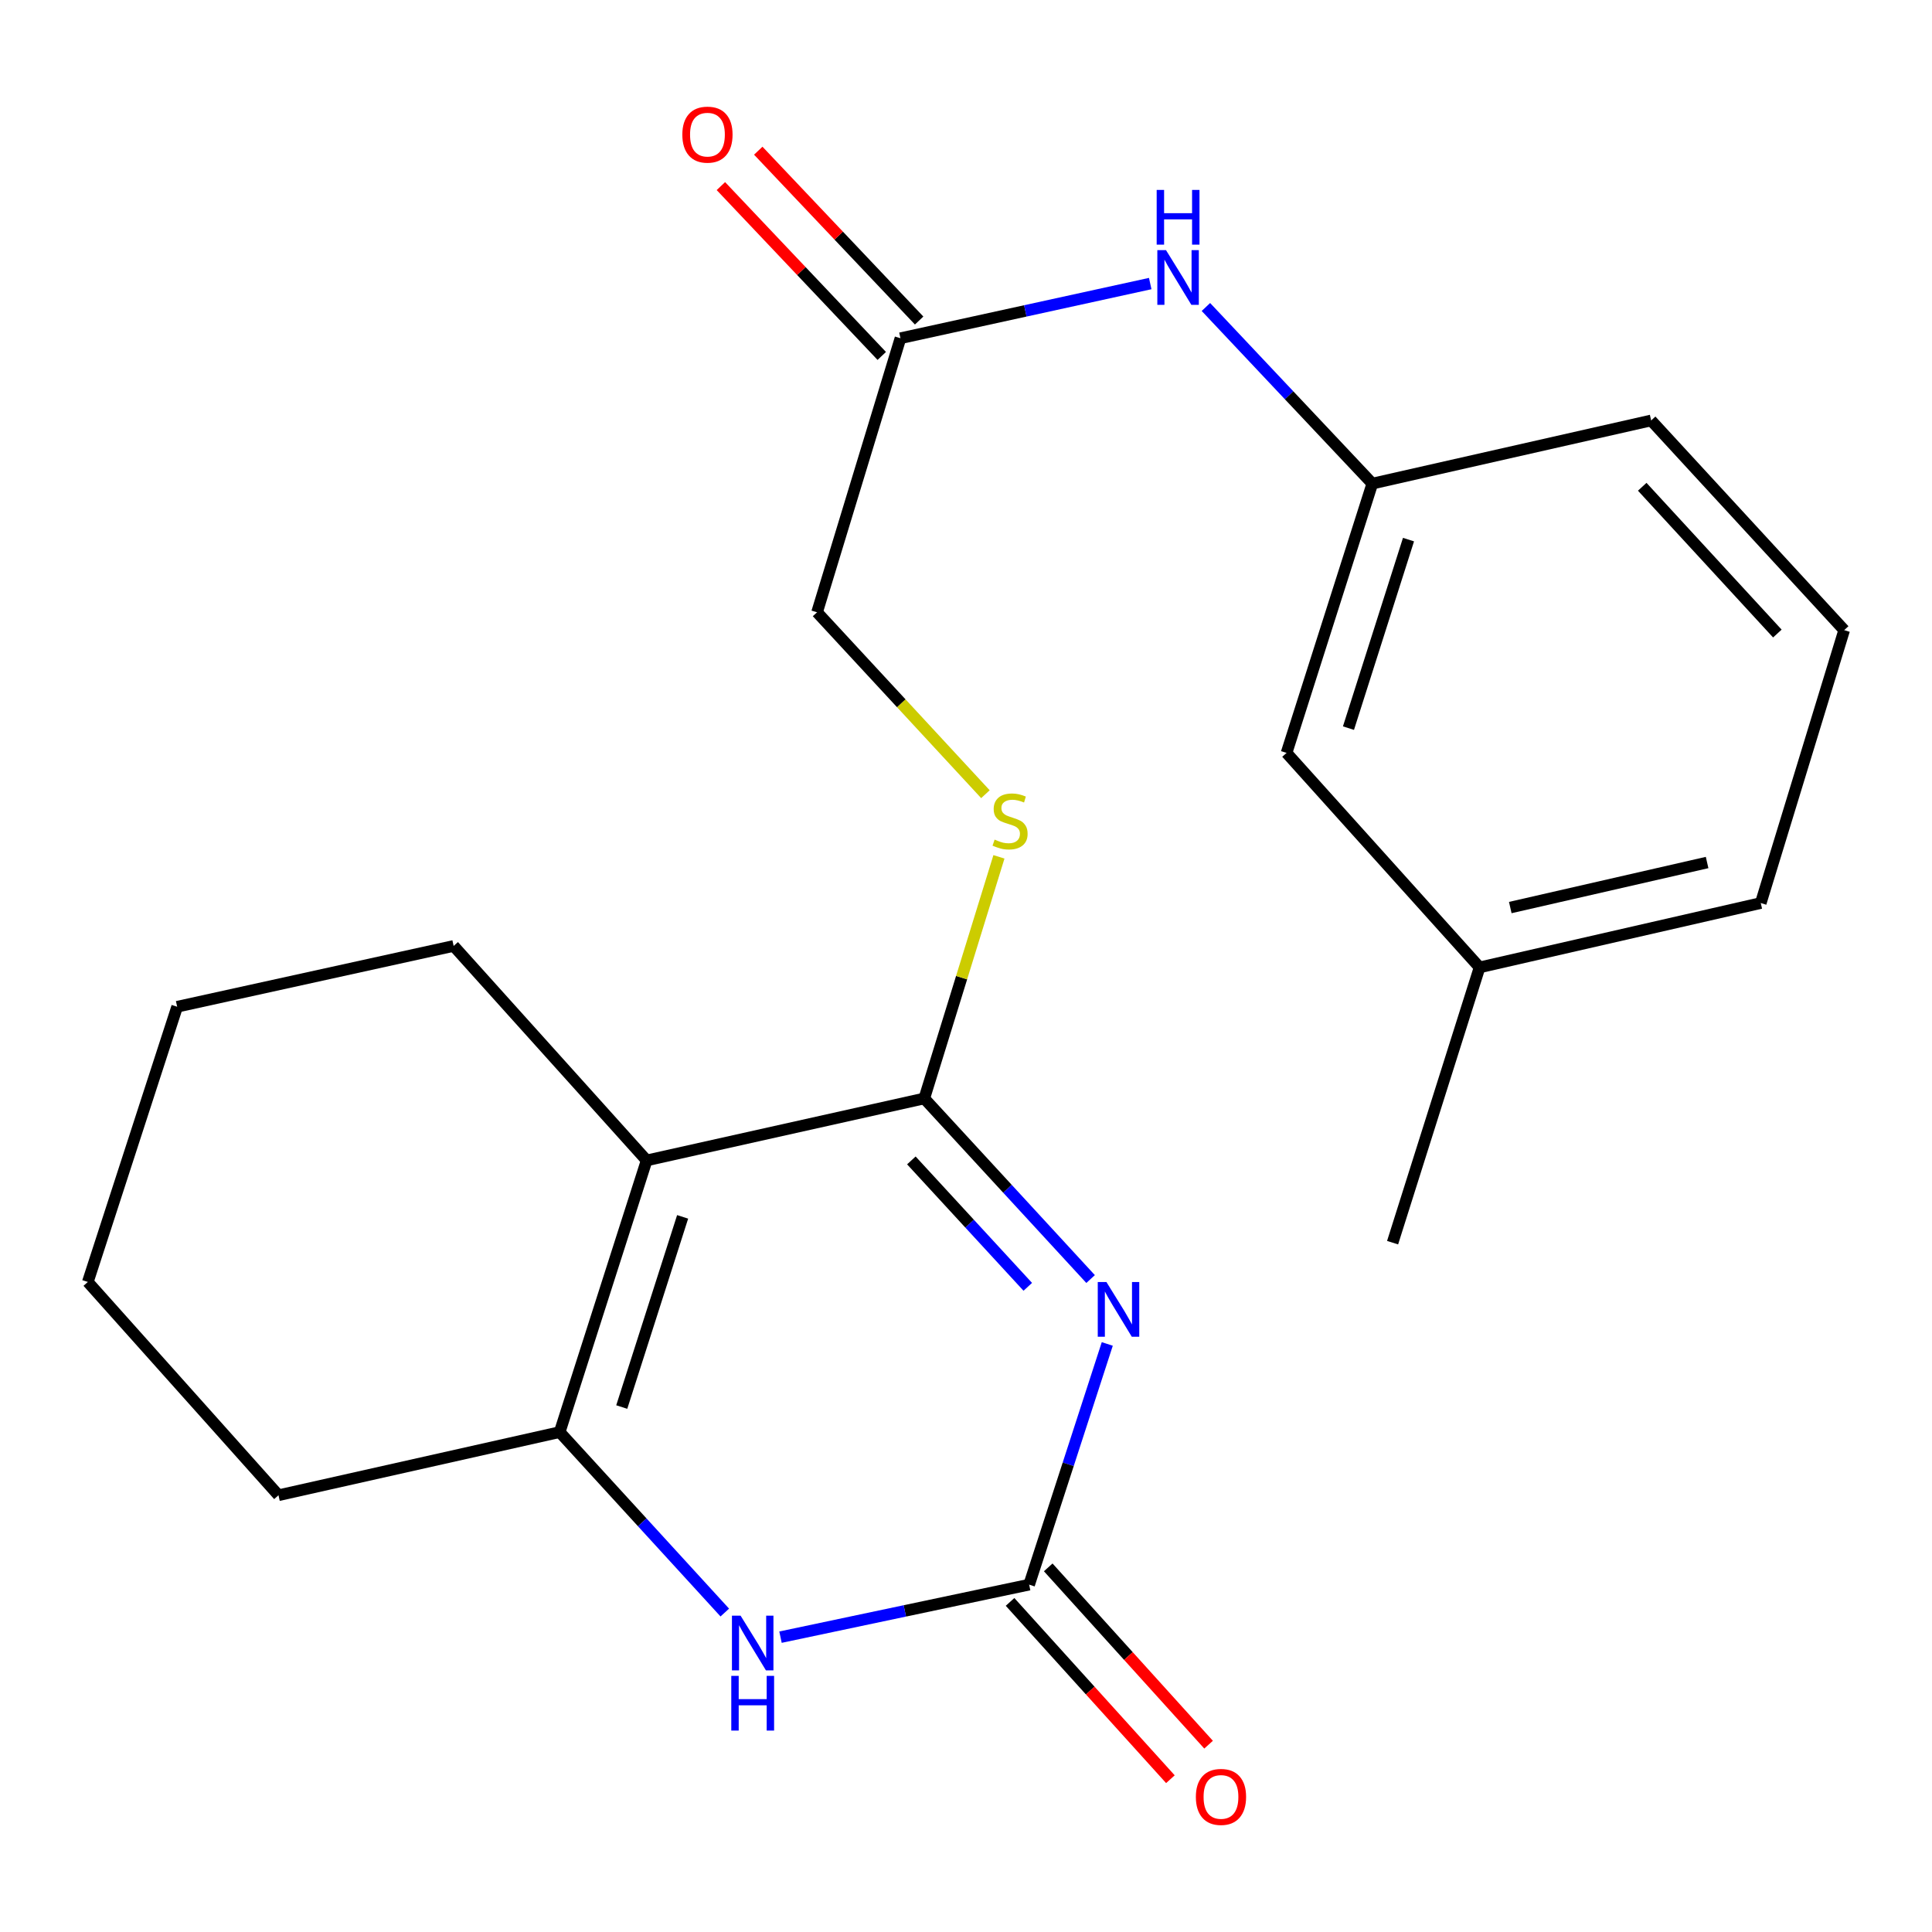 <?xml version='1.0' encoding='iso-8859-1'?>
<svg version='1.1' baseProfile='full'
              xmlns='http://www.w3.org/2000/svg'
                      xmlns:rdkit='http://www.rdkit.org/xml'
                      xmlns:xlink='http://www.w3.org/1999/xlink'
                  xml:space='preserve'
width='1000px' height='1000px' viewBox='0 0 1000 1000'>
<!-- END OF HEADER -->
<rect style='opacity:1.0;fill:#FFFFFF;stroke:none' width='1000' height='1000' x='0' y='0'> </rect>
<path class='bond-0' d='M 564.49,662.032 L 521.447,615.294' style='fill:none;fill-rule:evenodd;stroke:#0000FF;stroke-width:6px;stroke-linecap:butt;stroke-linejoin:miter;stroke-opacity:1' />
<path class='bond-0' d='M 521.447,615.294 L 478.404,568.556' style='fill:none;fill-rule:evenodd;stroke:#000000;stroke-width:6px;stroke-linecap:butt;stroke-linejoin:miter;stroke-opacity:1' />
<path class='bond-0' d='M 531.978,666.06 L 501.848,633.343' style='fill:none;fill-rule:evenodd;stroke:#0000FF;stroke-width:6px;stroke-linecap:butt;stroke-linejoin:miter;stroke-opacity:1' />
<path class='bond-0' d='M 501.848,633.343 L 471.718,600.627' style='fill:none;fill-rule:evenodd;stroke:#000000;stroke-width:6px;stroke-linecap:butt;stroke-linejoin:miter;stroke-opacity:1' />
<path class='bond-2' d='M 573.127,695.627 L 552.905,757.918' style='fill:none;fill-rule:evenodd;stroke:#0000FF;stroke-width:6px;stroke-linecap:butt;stroke-linejoin:miter;stroke-opacity:1' />
<path class='bond-2' d='M 552.905,757.918 L 532.683,820.208' style='fill:none;fill-rule:evenodd;stroke:#000000;stroke-width:6px;stroke-linecap:butt;stroke-linejoin:miter;stroke-opacity:1' />
<path class='bond-1' d='M 478.404,568.556 L 334.704,600.632' style='fill:none;fill-rule:evenodd;stroke:#000000;stroke-width:6px;stroke-linecap:butt;stroke-linejoin:miter;stroke-opacity:1' />
<path class='bond-5' d='M 478.404,568.556 L 497.727,506.026' style='fill:none;fill-rule:evenodd;stroke:#000000;stroke-width:6px;stroke-linecap:butt;stroke-linejoin:miter;stroke-opacity:1' />
<path class='bond-5' d='M 497.727,506.026 L 517.05,443.497' style='fill:none;fill-rule:evenodd;stroke:#CCCC00;stroke-width:6px;stroke-linecap:butt;stroke-linejoin:miter;stroke-opacity:1' />
<path class='bond-13' d='M 334.704,600.632 L 234.804,489.616' style='fill:none;fill-rule:evenodd;stroke:#000000;stroke-width:6px;stroke-linecap:butt;stroke-linejoin:miter;stroke-opacity:1' />
<path class='bond-22' d='M 334.704,600.632 L 289.691,741.253' style='fill:none;fill-rule:evenodd;stroke:#000000;stroke-width:6px;stroke-linecap:butt;stroke-linejoin:miter;stroke-opacity:1' />
<path class='bond-22' d='M 353.328,629.848 L 321.818,728.283' style='fill:none;fill-rule:evenodd;stroke:#000000;stroke-width:6px;stroke-linecap:butt;stroke-linejoin:miter;stroke-opacity:1' />
<path class='bond-4' d='M 532.683,820.208 L 468.335,833.801' style='fill:none;fill-rule:evenodd;stroke:#000000;stroke-width:6px;stroke-linecap:butt;stroke-linejoin:miter;stroke-opacity:1' />
<path class='bond-4' d='M 468.335,833.801 L 403.987,847.393' style='fill:none;fill-rule:evenodd;stroke:#0000FF;stroke-width:6px;stroke-linecap:butt;stroke-linejoin:miter;stroke-opacity:1' />
<path class='bond-8' d='M 522.803,829.144 L 564.3,875.028' style='fill:none;fill-rule:evenodd;stroke:#000000;stroke-width:6px;stroke-linecap:butt;stroke-linejoin:miter;stroke-opacity:1' />
<path class='bond-8' d='M 564.3,875.028 L 605.798,920.911' style='fill:none;fill-rule:evenodd;stroke:#FF0000;stroke-width:6px;stroke-linecap:butt;stroke-linejoin:miter;stroke-opacity:1' />
<path class='bond-8' d='M 542.564,811.272 L 584.061,857.156' style='fill:none;fill-rule:evenodd;stroke:#000000;stroke-width:6px;stroke-linecap:butt;stroke-linejoin:miter;stroke-opacity:1' />
<path class='bond-8' d='M 584.061,857.156 L 625.559,903.039' style='fill:none;fill-rule:evenodd;stroke:#FF0000;stroke-width:6px;stroke-linecap:butt;stroke-linejoin:miter;stroke-opacity:1' />
<path class='bond-3' d='M 289.691,741.253 L 332.421,787.953' style='fill:none;fill-rule:evenodd;stroke:#000000;stroke-width:6px;stroke-linecap:butt;stroke-linejoin:miter;stroke-opacity:1' />
<path class='bond-3' d='M 332.421,787.953 L 375.151,834.653' style='fill:none;fill-rule:evenodd;stroke:#0000FF;stroke-width:6px;stroke-linecap:butt;stroke-linejoin:miter;stroke-opacity:1' />
<path class='bond-14' d='M 289.691,741.253 L 144.141,773.936' style='fill:none;fill-rule:evenodd;stroke:#000000;stroke-width:6px;stroke-linecap:butt;stroke-linejoin:miter;stroke-opacity:1' />
<path class='bond-11' d='M 510.053,411.073 L 466.482,363.996' style='fill:none;fill-rule:evenodd;stroke:#CCCC00;stroke-width:6px;stroke-linecap:butt;stroke-linejoin:miter;stroke-opacity:1' />
<path class='bond-11' d='M 466.482,363.996 L 422.91,316.919' style='fill:none;fill-rule:evenodd;stroke:#000000;stroke-width:6px;stroke-linecap:butt;stroke-linejoin:miter;stroke-opacity:1' />
<path class='bond-6' d='M 466.073,175.07 L 422.91,316.919' style='fill:none;fill-rule:evenodd;stroke:#000000;stroke-width:6px;stroke-linecap:butt;stroke-linejoin:miter;stroke-opacity:1' />
<path class='bond-7' d='M 466.073,175.07 L 530.714,160.92' style='fill:none;fill-rule:evenodd;stroke:#000000;stroke-width:6px;stroke-linecap:butt;stroke-linejoin:miter;stroke-opacity:1' />
<path class='bond-7' d='M 530.714,160.92 L 595.355,146.771' style='fill:none;fill-rule:evenodd;stroke:#0000FF;stroke-width:6px;stroke-linecap:butt;stroke-linejoin:miter;stroke-opacity:1' />
<path class='bond-10' d='M 475.745,165.908 L 434.111,121.955' style='fill:none;fill-rule:evenodd;stroke:#000000;stroke-width:6px;stroke-linecap:butt;stroke-linejoin:miter;stroke-opacity:1' />
<path class='bond-10' d='M 434.111,121.955 L 392.477,78.001' style='fill:none;fill-rule:evenodd;stroke:#FF0000;stroke-width:6px;stroke-linecap:butt;stroke-linejoin:miter;stroke-opacity:1' />
<path class='bond-10' d='M 456.402,184.231 L 414.767,140.277' style='fill:none;fill-rule:evenodd;stroke:#000000;stroke-width:6px;stroke-linecap:butt;stroke-linejoin:miter;stroke-opacity:1' />
<path class='bond-10' d='M 414.767,140.277 L 373.133,96.324' style='fill:none;fill-rule:evenodd;stroke:#FF0000;stroke-width:6px;stroke-linecap:butt;stroke-linejoin:miter;stroke-opacity:1' />
<path class='bond-9' d='M 624.178,158.902 L 667.244,204.606' style='fill:none;fill-rule:evenodd;stroke:#0000FF;stroke-width:6px;stroke-linecap:butt;stroke-linejoin:miter;stroke-opacity:1' />
<path class='bond-9' d='M 667.244,204.606 L 710.309,250.309' style='fill:none;fill-rule:evenodd;stroke:#000000;stroke-width:6px;stroke-linecap:butt;stroke-linejoin:miter;stroke-opacity:1' />
<path class='bond-12' d='M 710.309,250.309 L 665.918,389.701' style='fill:none;fill-rule:evenodd;stroke:#000000;stroke-width:6px;stroke-linecap:butt;stroke-linejoin:miter;stroke-opacity:1' />
<path class='bond-12' d='M 729.038,279.303 L 697.964,376.878' style='fill:none;fill-rule:evenodd;stroke:#000000;stroke-width:6px;stroke-linecap:butt;stroke-linejoin:miter;stroke-opacity:1' />
<path class='bond-17' d='M 710.309,250.309 L 854.631,217.626' style='fill:none;fill-rule:evenodd;stroke:#000000;stroke-width:6px;stroke-linecap:butt;stroke-linejoin:miter;stroke-opacity:1' />
<path class='bond-15' d='M 665.918,389.701 L 765.832,500.718' style='fill:none;fill-rule:evenodd;stroke:#000000;stroke-width:6px;stroke-linecap:butt;stroke-linejoin:miter;stroke-opacity:1' />
<path class='bond-20' d='M 234.804,489.616 L 91.697,521.086' style='fill:none;fill-rule:evenodd;stroke:#000000;stroke-width:6px;stroke-linecap:butt;stroke-linejoin:miter;stroke-opacity:1' />
<path class='bond-21' d='M 144.141,773.936 L 45.455,663.542' style='fill:none;fill-rule:evenodd;stroke:#000000;stroke-width:6px;stroke-linecap:butt;stroke-linejoin:miter;stroke-opacity:1' />
<path class='bond-19' d='M 765.832,500.718 L 720.804,643.204' style='fill:none;fill-rule:evenodd;stroke:#000000;stroke-width:6px;stroke-linecap:butt;stroke-linejoin:miter;stroke-opacity:1' />
<path class='bond-24' d='M 765.832,500.718 L 911.367,467.413' style='fill:none;fill-rule:evenodd;stroke:#000000;stroke-width:6px;stroke-linecap:butt;stroke-linejoin:miter;stroke-opacity:1' />
<path class='bond-24' d='M 781.719,469.749 L 883.594,446.436' style='fill:none;fill-rule:evenodd;stroke:#000000;stroke-width:6px;stroke-linecap:butt;stroke-linejoin:miter;stroke-opacity:1' />
<path class='bond-16' d='M 954.545,326.156 L 854.631,217.626' style='fill:none;fill-rule:evenodd;stroke:#000000;stroke-width:6px;stroke-linecap:butt;stroke-linejoin:miter;stroke-opacity:1' />
<path class='bond-16' d='M 919.956,327.922 L 850.016,251.951' style='fill:none;fill-rule:evenodd;stroke:#000000;stroke-width:6px;stroke-linecap:butt;stroke-linejoin:miter;stroke-opacity:1' />
<path class='bond-18' d='M 954.545,326.156 L 911.367,467.413' style='fill:none;fill-rule:evenodd;stroke:#000000;stroke-width:6px;stroke-linecap:butt;stroke-linejoin:miter;stroke-opacity:1' />
<path class='bond-23' d='M 91.697,521.086 L 45.455,663.542' style='fill:none;fill-rule:evenodd;stroke:#000000;stroke-width:6px;stroke-linecap:butt;stroke-linejoin:miter;stroke-opacity:1' />
<path  class='atom-0' d='M 572.68 663.562
L 581.96 678.562
Q 582.88 680.042, 584.36 682.722
Q 585.84 685.402, 585.92 685.562
L 585.92 663.562
L 589.68 663.562
L 589.68 691.882
L 585.8 691.882
L 575.84 675.482
Q 574.68 673.562, 573.44 671.362
Q 572.24 669.162, 571.88 668.482
L 571.88 691.882
L 568.2 691.882
L 568.2 663.562
L 572.68 663.562
' fill='#0000FF'/>
<path  class='atom-5' d='M 383.331 836.274
L 392.611 851.274
Q 393.531 852.754, 395.011 855.434
Q 396.491 858.114, 396.571 858.274
L 396.571 836.274
L 400.331 836.274
L 400.331 864.594
L 396.451 864.594
L 386.491 848.194
Q 385.331 846.274, 384.091 844.074
Q 382.891 841.874, 382.531 841.194
L 382.531 864.594
L 378.851 864.594
L 378.851 836.274
L 383.331 836.274
' fill='#0000FF'/>
<path  class='atom-5' d='M 378.511 867.426
L 382.351 867.426
L 382.351 879.466
L 396.831 879.466
L 396.831 867.426
L 400.671 867.426
L 400.671 895.746
L 396.831 895.746
L 396.831 882.666
L 382.351 882.666
L 382.351 895.746
L 378.511 895.746
L 378.511 867.426
' fill='#0000FF'/>
<path  class='atom-6' d='M 514.81 434.577
Q 515.13 434.697, 516.45 435.257
Q 517.77 435.817, 519.21 436.177
Q 520.69 436.497, 522.13 436.497
Q 524.81 436.497, 526.37 435.217
Q 527.93 433.897, 527.93 431.617
Q 527.93 430.057, 527.13 429.097
Q 526.37 428.137, 525.17 427.617
Q 523.97 427.097, 521.97 426.497
Q 519.45 425.737, 517.93 425.017
Q 516.45 424.297, 515.37 422.777
Q 514.33 421.257, 514.33 418.697
Q 514.33 415.137, 516.73 412.937
Q 519.17 410.737, 523.97 410.737
Q 527.25 410.737, 530.97 412.297
L 530.05 415.377
Q 526.65 413.977, 524.09 413.977
Q 521.33 413.977, 519.81 415.137
Q 518.29 416.257, 518.33 418.217
Q 518.33 419.737, 519.09 420.657
Q 519.89 421.577, 521.01 422.097
Q 522.17 422.617, 524.09 423.217
Q 526.65 424.017, 528.17 424.817
Q 529.69 425.617, 530.77 427.257
Q 531.89 428.857, 531.89 431.617
Q 531.89 435.537, 529.25 437.657
Q 526.65 439.737, 522.29 439.737
Q 519.77 439.737, 517.85 439.177
Q 515.97 438.657, 513.73 437.737
L 514.81 434.577
' fill='#CCCC00'/>
<path  class='atom-8' d='M 603.513 129.455
L 612.793 144.455
Q 613.713 145.935, 615.193 148.615
Q 616.673 151.295, 616.753 151.455
L 616.753 129.455
L 620.513 129.455
L 620.513 157.775
L 616.633 157.775
L 606.673 141.375
Q 605.513 139.455, 604.273 137.255
Q 603.073 135.055, 602.713 134.375
L 602.713 157.775
L 599.033 157.775
L 599.033 129.455
L 603.513 129.455
' fill='#0000FF'/>
<path  class='atom-8' d='M 598.693 98.303
L 602.533 98.303
L 602.533 110.343
L 617.013 110.343
L 617.013 98.303
L 620.853 98.303
L 620.853 126.623
L 617.013 126.623
L 617.013 113.543
L 602.533 113.543
L 602.533 126.623
L 598.693 126.623
L 598.693 98.303
' fill='#0000FF'/>
<path  class='atom-9' d='M 618.976 930.076
Q 618.976 923.276, 622.336 919.476
Q 625.696 915.676, 631.976 915.676
Q 638.256 915.676, 641.616 919.476
Q 644.976 923.276, 644.976 930.076
Q 644.976 936.956, 641.576 940.876
Q 638.176 944.756, 631.976 944.756
Q 625.736 944.756, 622.336 940.876
Q 618.976 936.996, 618.976 930.076
M 631.976 941.556
Q 636.296 941.556, 638.616 938.676
Q 640.976 935.756, 640.976 930.076
Q 640.976 924.516, 638.616 921.716
Q 636.296 918.876, 631.976 918.876
Q 627.656 918.876, 625.296 921.676
Q 622.976 924.476, 622.976 930.076
Q 622.976 935.796, 625.296 938.676
Q 627.656 941.556, 631.976 941.556
' fill='#FF0000'/>
<path  class='atom-11' d='M 353.173 69.684
Q 353.173 62.884, 356.533 59.084
Q 359.893 55.284, 366.173 55.284
Q 372.453 55.284, 375.813 59.084
Q 379.173 62.884, 379.173 69.684
Q 379.173 76.564, 375.773 80.484
Q 372.373 84.364, 366.173 84.364
Q 359.933 84.364, 356.533 80.484
Q 353.173 76.604, 353.173 69.684
M 366.173 81.164
Q 370.493 81.164, 372.813 78.284
Q 375.173 75.364, 375.173 69.684
Q 375.173 64.124, 372.813 61.324
Q 370.493 58.484, 366.173 58.484
Q 361.853 58.484, 359.493 61.284
Q 357.173 64.084, 357.173 69.684
Q 357.173 75.404, 359.493 78.284
Q 361.853 81.164, 366.173 81.164
' fill='#FF0000'/>
</svg>
